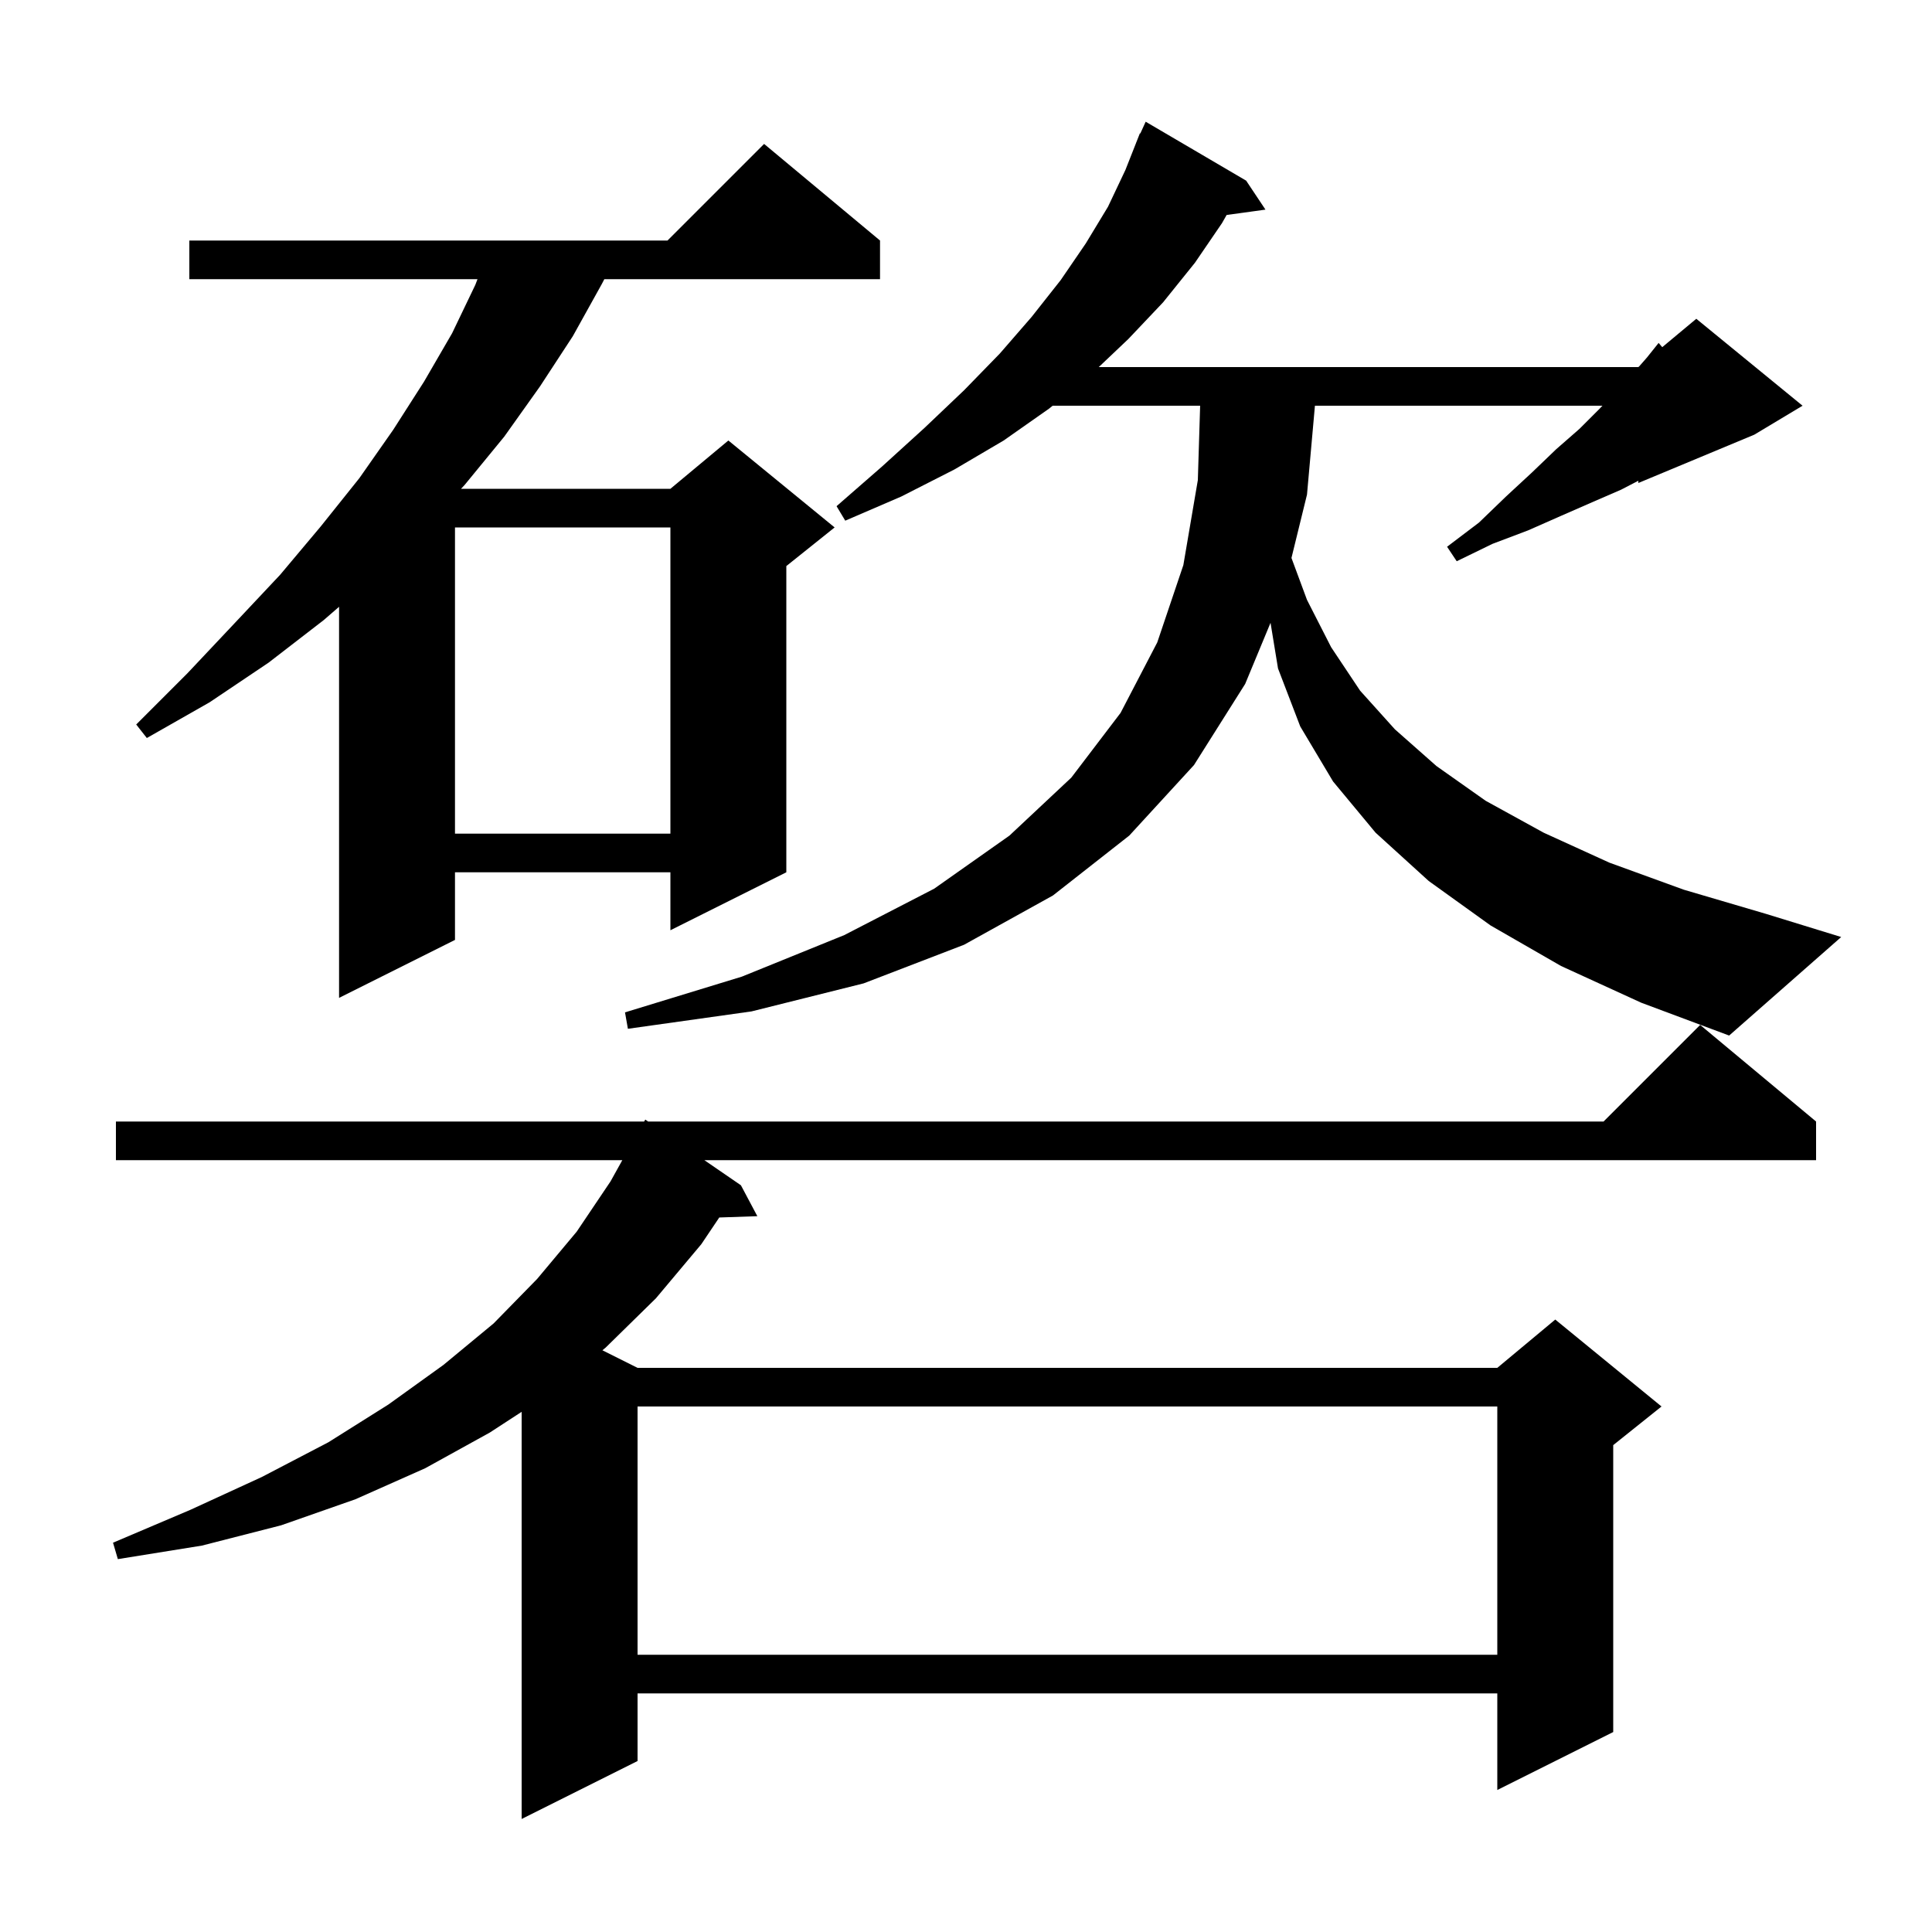<svg xmlns="http://www.w3.org/2000/svg" xmlns:xlink="http://www.w3.org/1999/xlink" version="1.1" baseProfile="full" viewBox="0 0 200 200" width="200" height="200"><g fill="currentColor"><path d="M 188.0 116.1 L 188.0 120.1 L 72.915 120.1 L 76.7 122.7 L 78.4 125.9 L 74.459 126.034 L 72.6 128.8 L 67.9 134.4 L 62.7 139.5 L 62.36 139.78 L 66.0 141.6 L 155.0 141.6 L 161.0 136.6 L 172.0 145.6 L 167.0 149.6 L 167.0 179.3 L 155.0 185.3 L 155.0 175.3 L 66.0 175.3 L 66.0 182.3 L 54.0 188.3 L 54.0 146.152 L 50.7 148.3 L 44.0 152.0 L 36.8 155.2 L 29.1 157.9 L 20.9 160.0 L 12.2 161.4 L 11.7 159.7 L 19.7 156.3 L 27.1 152.9 L 34.0 149.3 L 40.2 145.4 L 45.9 141.3 L 51.1 137.0 L 55.6 132.4 L 59.7 127.5 L 63.2 122.3 L 64.422 120.1 L 12.0 120.1 L 12.0 116.1 L 66.678 116.1 L 66.8 115.9 L 67.091 116.1 L 166.0 116.1 L 176.0 106.1 Z M 66.0 145.6 L 66.0 171.3 L 155.0 171.3 L 155.0 145.6 Z M 161.6 100.0 L 154.3 95.8 L 147.9 91.2 L 142.4 86.2 L 138.0 80.9 L 134.6 75.2 L 132.3 69.2 L 131.525 64.473 L 128.9 70.8 L 123.6 79.2 L 116.9 86.5 L 109.0 92.7 L 99.8 97.8 L 89.4 101.8 L 77.8 104.7 L 65.0 106.5 L 64.7 104.8 L 76.8 101.1 L 87.4 96.8 L 96.7 92.0 L 104.5 86.5 L 110.9 80.5 L 116.0 73.8 L 119.8 66.5 L 122.5 58.5 L 124.0 49.7 L 124.238 42.0 L 108.969 42.0 L 108.6 42.3 L 103.9 45.6 L 98.8 48.6 L 93.3 51.4 L 87.5 53.9 L 86.6 52.4 L 91.3 48.3 L 95.7 44.3 L 99.8 40.4 L 103.5 36.6 L 106.8 32.8 L 109.8 29.0 L 112.4 25.2 L 114.7 21.4 L 116.5 17.6 L 117.605 14.802 L 117.6 14.8 L 117.64 14.712 L 118.0 13.8 L 118.045 13.82 L 118.6 12.6 L 129.0 18.7 L 131.0 21.7 L 126.98 22.254 L 126.5 23.1 L 123.7 27.2 L 120.4 31.3 L 116.8 35.1 L 113.743 38.0 L 169.6 38.0 L 169.692 37.923 L 170.5 37.0 L 171.7 35.5 L 172.075 35.938 L 175.6 33.0 L 186.6 42.0 L 181.6 45.0 L 169.6 50.0 L 169.6 49.767 L 167.8 50.7 L 164.8 52.0 L 161.6 53.4 L 158.2 54.9 L 154.5 56.3 L 150.8 58.1 L 149.8 56.6 L 153.1 54.1 L 155.9 51.4 L 158.6 48.9 L 161.1 46.5 L 163.5 44.4 L 165.6 42.3 L 165.884 42.0 L 136.121 42.0 L 135.3 51.2 L 133.692 57.759 L 135.3 62.1 L 137.8 67.0 L 140.8 71.5 L 144.4 75.5 L 148.7 79.3 L 153.8 82.9 L 159.8 86.2 L 166.6 89.3 L 174.3 92.1 L 182.8 94.6 L 190.6 97.0 L 179.0 107.2 L 169.9 103.8 Z M 91.1 24.9 L 91.1 28.9 L 62.56 28.9 L 62.3 29.4 L 59.3 34.8 L 55.9 40.0 L 52.2 45.2 L 48.1 50.2 L 47.725 50.6 L 69.4 50.6 L 75.4 45.6 L 86.4 54.6 L 81.4 58.6 L 81.4 90.3 L 69.4 96.3 L 69.4 90.3 L 47.1 90.3 L 47.1 97.3 L 35.1 103.3 L 35.1 62.815 L 33.5 64.2 L 27.8 68.6 L 21.7 72.7 L 15.2 76.4 L 14.1 75.0 L 19.4 69.7 L 24.3 64.5 L 29.0 59.5 L 33.2 54.5 L 37.2 49.5 L 40.7 44.5 L 43.9 39.5 L 46.8 34.5 L 49.2 29.5 L 49.431 28.9 L 19.6 28.9 L 19.6 24.9 L 69.1 24.9 L 79.1 14.9 Z M 47.1 54.6 L 47.1 86.3 L 69.4 86.3 L 69.4 54.6 Z "/></g></svg>